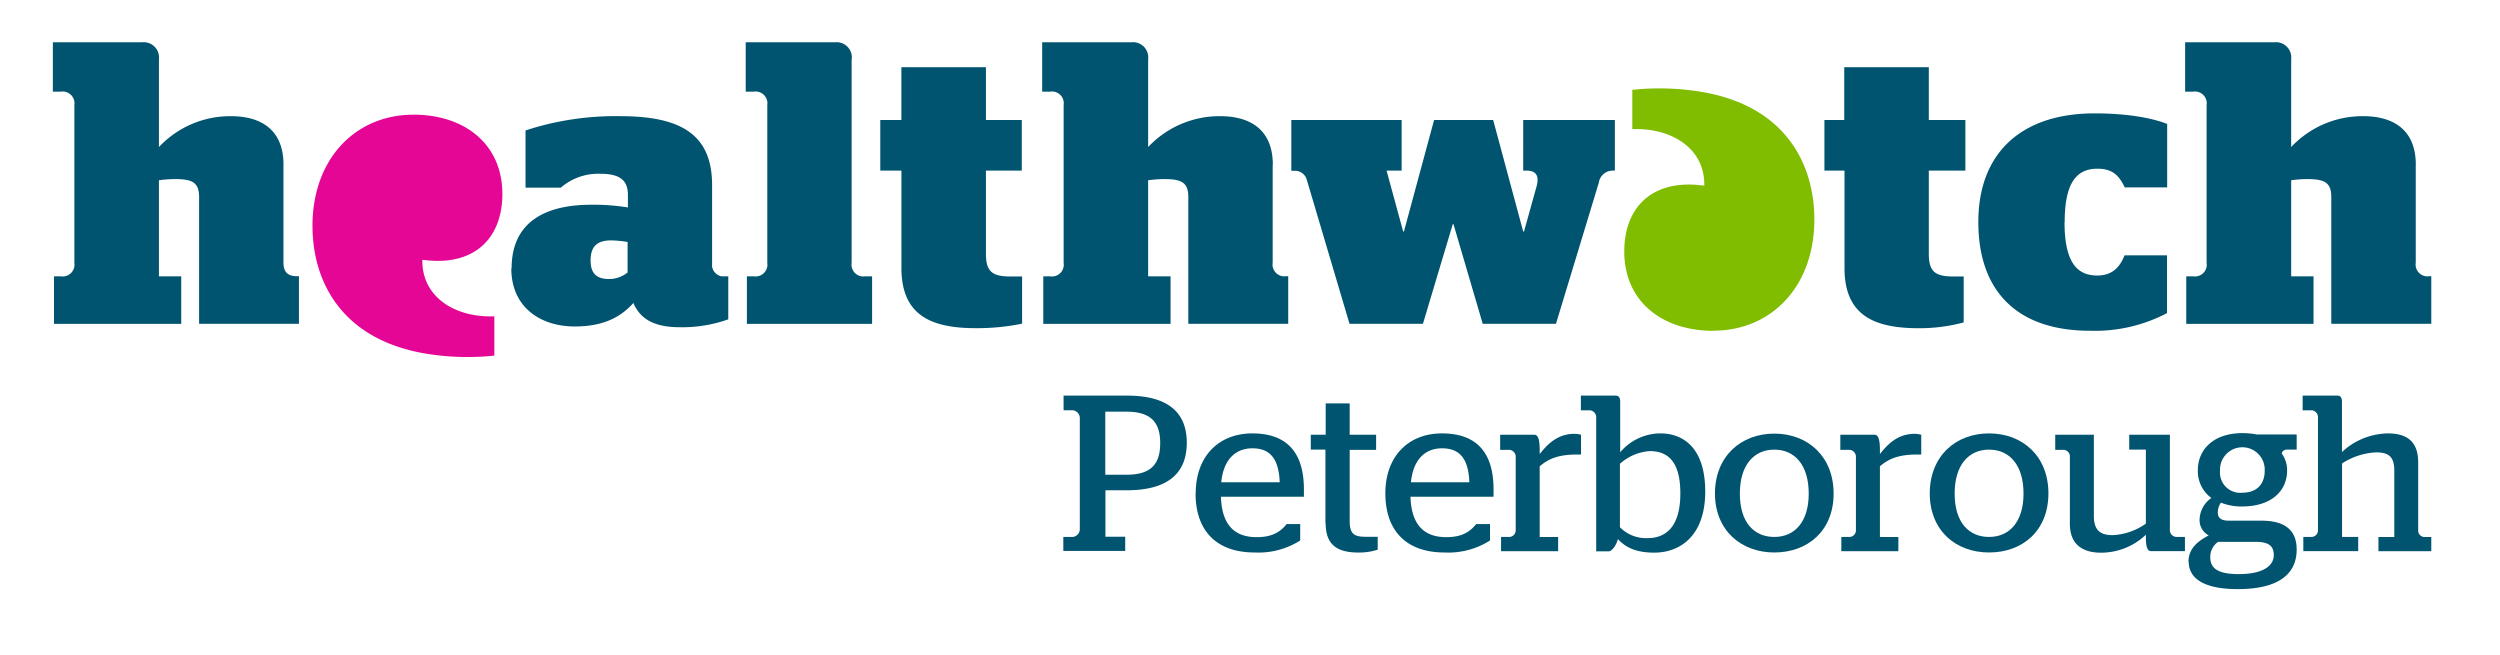 <svg id="Layer_1" data-name="Layer 1" xmlns="http://www.w3.org/2000/svg" viewBox="0 0 473 124"><defs><style>.cls-1{fill:#005470;}.cls-2{fill:#e50695;}.cls-3{fill:#80bc00;}</style></defs><title>Peterborough</title><path class="cls-1" d="M96.8,50.74c0-8.39,5.91-12,15-12a39.7,39.7,0,0,1,7,.51V36.88c0-2.71-1.45-4-5.18-4a10.8,10.8,0,0,0-7.52,2.63H99.43V24.68a54.74,54.74,0,0,1,18-2.7c12.12,0,17.3,4,17.3,13.07v15.4a2.26,2.26,0,0,0,1.76,1.83h1.3v8.14a26,26,0,0,1-9.19,1.49c-5,0-7.52-1.68-8.77-4.59-2.76,3.14-6.41,4.45-11.09,4.45-6.42,0-12-3.58-12-11m22,.81V45.78a22.49,22.49,0,0,0-3.06-.3c-2.56,0-3.94,1-3.94,3.81s1.54,3.5,3.5,3.5a5.54,5.54,0,0,0,3.5-1.24"/><path class="cls-1" d="M166.54,22.71h4v-10h16v10h6.78v9.57h-6.78V48c0,3.29,1.1,4.31,4.6,4.31h2.24v8.93a42.76,42.76,0,0,1-8.73.85c-8.47,0-14.1-2.4-14.1-11.39V32.28h-4V22.71Z"/><path class="cls-1" d="M247.24,34a2.31,2.31,0,0,0-2.43-1.68h-.49V22.71h20.87v9.57h-2.85l3.14,11.53h.14l5.71-21.1h11.18l5.68,21.1h.15l2.34-8.4c.59-2,.06-3.13-1.82-3.13h-.67V22.71h17.34v9.57h-.25a2.66,2.66,0,0,0-2.78,2.27l-8.11,26.71H280.53L275,42.42h-.14l-5.64,18.84H255.33L247.24,34Z"/><path class="cls-1" d="M345.13,22.71h3.8v-10h16v10h6.92v9.57h-6.92V48c0,3.29,1.1,4.31,4.6,4.31h2V61a32.25,32.25,0,0,1-8.47,1.1c-8.46,0-14.08-2.4-14.08-11.39V32.28h-3.8V22.71Z"/><path class="cls-1" d="M390.61,42c0,7.45,2.24,10.13,6.19,10.13,2.85,0,4.28-1.59,5.17-3.82H410V59.24a29.33,29.33,0,0,1-14.56,3.34c-13.8,0-21.14-7.48-21.14-20.57s8.17-20.56,22-20.56c6,0,10.73.82,13.73,2v12H402c-1.08-2.27-2.32-3.53-5.17-3.53-3.95,0-6.19,2.67-6.19,10.1"/><path class="cls-2" d="M78.21,21.7c-11.1,0-19.35,8.59-19.08,21.63C59.33,53.45,64.7,64,80,66.81a48.36,48.36,0,0,0,13.53.47V59.85c-7.52.27-13.75-3.71-13.62-10.7,9.82,1.37,15.14-4.07,15.14-12.46,0-9.31-7-15-16.87-15"/><path class="cls-3" d="M324.2,62.56c11.09,0,19.33-8.6,19.07-21.63-.2-10.11-5.57-20.72-20.9-23.47A48.09,48.09,0,0,0,308.83,17v7.43c7.53-.26,13.77,3.71,13.62,10.7-9.82-1.37-15.14,4.07-15.14,12.46,0,9.31,7,15,16.89,15"/><path class="cls-1" d="M53.64,31.18c0-7.08-4.81-9.2-9.93-9.2a18.5,18.5,0,0,0-13.64,5.84V11.21A2.9,2.9,0,0,0,26.87,8H10v9.34h1.5a2.24,2.24,0,0,1,2.57,2.56V49.72a2.24,2.24,0,0,1-2.57,2.56H10.22v9H34.29v-9H30.07V34.1A26.17,26.17,0,0,1,33,33.88c3.36,0,4.67.59,4.67,3.43V61.26H56.56v-9h-.38c-1.75,0-2.55-.82-2.55-2.56V31.18Z"/><path class="cls-1" d="M240.82,31.18c0-7.08-4.83-9.2-9.94-9.2a18.56,18.56,0,0,0-13.65,5.84V11.21A2.88,2.88,0,0,0,214.05,8H197.18v9.34h1.5a2.23,2.23,0,0,1,2.56,2.56V49.72a2.23,2.23,0,0,1-2.56,2.56h-1.29v9h24.08v-9h-4.24V34.1a26.82,26.82,0,0,1,2.93-.22c3.36,0,4.67.59,4.67,3.43V61.26h18.9v-9h-.37a2.24,2.24,0,0,1-2.57-2.56l0-18.54Z"/><path class="cls-1" d="M457.07,31.18c0-7.08-4.82-9.2-9.93-9.2a18.52,18.52,0,0,0-13.65,5.84V11.21A2.89,2.89,0,0,0,430.31,8H413.43v9.34h1.51a2.23,2.23,0,0,1,2.55,2.56V49.72a2.23,2.23,0,0,1-2.55,2.56h-1.3v9h24.08v-9h-4.23V34.1a26.51,26.51,0,0,1,2.91-.22c3.37,0,4.68.59,4.68,3.43V61.26H460v-9h-.37a2.24,2.24,0,0,1-2.57-2.56l0-18.54Z"/><path class="cls-1" d="M161.15,11.21A2.88,2.88,0,0,0,158,8H141.09v9.34h1.52a2.24,2.24,0,0,1,2.56,2.56V49.72a2.24,2.24,0,0,1-2.56,2.56h-1.3v9H165v-9h-1.3a2.24,2.24,0,0,1-2.57-2.56l0-38.51Z"/><path class="cls-1" d="M213.12,89.82c4.67,0,6.39-2,6.39-6s-1.85-5.93-6.39-5.93h-4V89.82Zm-11.94,11.77H203a1.52,1.52,0,0,0,1.3-1.35V79a1.51,1.51,0,0,0-1.3-1.38h-1.77V74.85h12c6.9,0,11.31,2.53,11.31,8.91s-4.33,9-11.39,9h-4v8.79h3.74v2.69H201.18v-2.69Z"/><path class="cls-1" d="M242.12,91.25c-.17-4.67-2-6.43-5.17-6.43s-5.47,2.1-5.89,6.43Zm-15.89,2.1c0-7,4.33-11.35,10.72-11.35,6.18,0,9.75,3.24,9.75,10.59,0,.63,0,1.22,0,1.39H231c.16,5.13,2.39,7.65,6.76,7.65,3.11,0,4.54-1.1,5.68-2.48H246v3.11a14.72,14.72,0,0,1-8.62,2.27c-7.4,0-11.18-4.29-11.18-11.18Z"/><path class="cls-1" d="M250.77,99.07v-14H248V82.25h2.82V76.32h4.54v5.93h5v2.86h-5V98.56c0,2.48.84,3,3.07,3h2.23V104a11.36,11.36,0,0,1-3.66.54c-3.91,0-6.18-1.39-6.18-5.5Z"/><path class="cls-1" d="M278,91.25c-.16-4.67-2-6.43-5.17-6.43s-5.46,2.1-5.88,6.43Zm-15.89,2.1c0-7,4.33-11.35,10.72-11.35,6.18,0,9.75,3.24,9.75,10.59,0,.63,0,1.22,0,1.39H266.86c.17,5.13,2.4,7.65,6.77,7.65,3.11,0,4.54-1.1,5.67-2.48h2.61v3.11a14.66,14.66,0,0,1-8.61,2.27c-7.4,0-11.19-4.29-11.19-11.18Z"/><path class="cls-1" d="M284,101.59h1.64a1.26,1.26,0,0,0,1.13-1.14V86.29a1.34,1.34,0,0,0-1.13-1.18h-1.81V82.25h6.43c.63,0,1.05.55,1.05,2.94v.72c1.56-2,3.49-3.83,6.56-3.83a5.33,5.33,0,0,1,1.26.17V86h-.88c-3.37,0-5.3.8-6.94,2.23v13.37h3.49v2.69H284v-2.69Z"/><path class="cls-1" d="M317.92,93.35c0-6.47-2.73-8-5.8-8a9.37,9.37,0,0,0-5.63,2.4v12a6.88,6.88,0,0,0,5.25,2.06c3,0,6.18-1.64,6.18-8.45ZM306.11,102c-.38,1.38-1.22,2.31-1.72,2.31H302V78.8a1.34,1.34,0,0,0-1.14-1.17h-1.76V74.85h6.6c.55,0,.84.38.84,1.14v9.58A10,10,0,0,1,314.18,82c4.16,0,8.45,2.6,8.45,11,0,8.62-5,11.56-9.62,11.56-3.54,0-5.43-1-6.9-2.56Z"/><path class="cls-1" d="M342.21,93.39c0-5.46-2.69-8.32-6.51-8.32s-6.52,2.86-6.52,8.32,2.69,8.2,6.52,8.2,6.51-2.82,6.51-8.2Zm-17.74,0c0-7.06,4.92-11.35,11.23-11.35s11.22,4.29,11.22,11.35S342,104.53,335.7,104.53s-11.23-4.2-11.23-11.18Z"/><path class="cls-1" d="M348.38,101.59H350a1.26,1.26,0,0,0,1.14-1.14V86.29A1.34,1.34,0,0,0,350,85.11h-1.81V82.25h6.44c.63,0,1.05.55,1.05,2.94v.72c1.55-2,3.49-3.83,6.55-3.83a5.35,5.35,0,0,1,1.27.17V86h-.89c-3.36,0-5.29.8-6.93,2.23v13.37h3.49v2.69H348.38v-2.69Z"/><path class="cls-1" d="M382.85,93.39c0-5.46-2.69-8.32-6.52-8.32s-6.51,2.86-6.51,8.32,2.69,8.2,6.51,8.2,6.52-2.82,6.52-8.2Zm-17.74,0C365.11,86.29,370,82,376.33,82s11.23,4.29,11.23,11.35-4.88,11.18-11.23,11.18-11.22-4.2-11.22-11.18Z"/><path class="cls-1" d="M391.62,99.11V86.25a1.25,1.25,0,0,0-1.13-1.14h-1.64V82.25h7.31V97.68c0,2.85,1.48,3.57,3.54,3.57A11.81,11.81,0,0,0,406,99.07v-14h-3.15V82.25h7.69v18.16a1.3,1.3,0,0,0,1.18,1.18h1.67v2.69H407c-.59,0-1-.51-1-2.57v-.54a12.29,12.29,0,0,1-8.49,3.4c-3.07,0-5.89-1.22-5.89-5.46Z"/><path class="cls-1" d="M428.48,89.06a4.23,4.23,0,1,0-8.45,0,3.83,3.83,0,0,0,4.2,4.16c2.74,0,4.25-1.59,4.25-4.16ZM430.2,105c0-1.72-1-2.48-3.4-2.48h-7.14a3.47,3.47,0,0,0-1.48,2.86c0,2,1.18,3.24,5.38,3.24,4.63,0,6.64-1.56,6.64-3.62Zm-16.14,1.3c0-2.56,1.81-3.94,3.83-5a3.25,3.25,0,0,1-1.73-3,5.14,5.14,0,0,1,2.23-4.08,6.28,6.28,0,0,1-2.56-5.21c0-4.16,3.19-7.06,8.4-7.06a14,14,0,0,1,2.74.25h7.56v2.86h-1.89c-.42,0-.92.34-.92.76a5.4,5.4,0,0,1,1,3.19c0,4.08-3.23,6.81-8.45,6.81a10.37,10.37,0,0,1-4.07-.72,3.24,3.24,0,0,0-.59,1.86c0,1.09.71,1.55,2.06,1.55h6.18c4.37,0,6.68,1.72,6.68,5.47,0,4.32-3,7.48-11.14,7.48-6.72,0-9.29-2.19-9.29-5.22Z"/><path class="cls-1" d="M443.1,101.59h3.07v2.69H435.79v-2.69h1.64a1.26,1.26,0,0,0,1.13-1.14V78.8a1.34,1.34,0,0,0-1.13-1.17h-1.77V74.85h6.6c.55,0,.84.38.84,1.14v9.54A13,13,0,0,1,451.76,82c3.15,0,5.76,1.13,5.76,5.46v13a1.22,1.22,0,0,0,1.09,1.14H460v2.69H450v-2.69h3V89c0-2.73-1.22-3.41-3.45-3.41a12.76,12.76,0,0,0-6.43,2.1v13.92Z"/></svg>